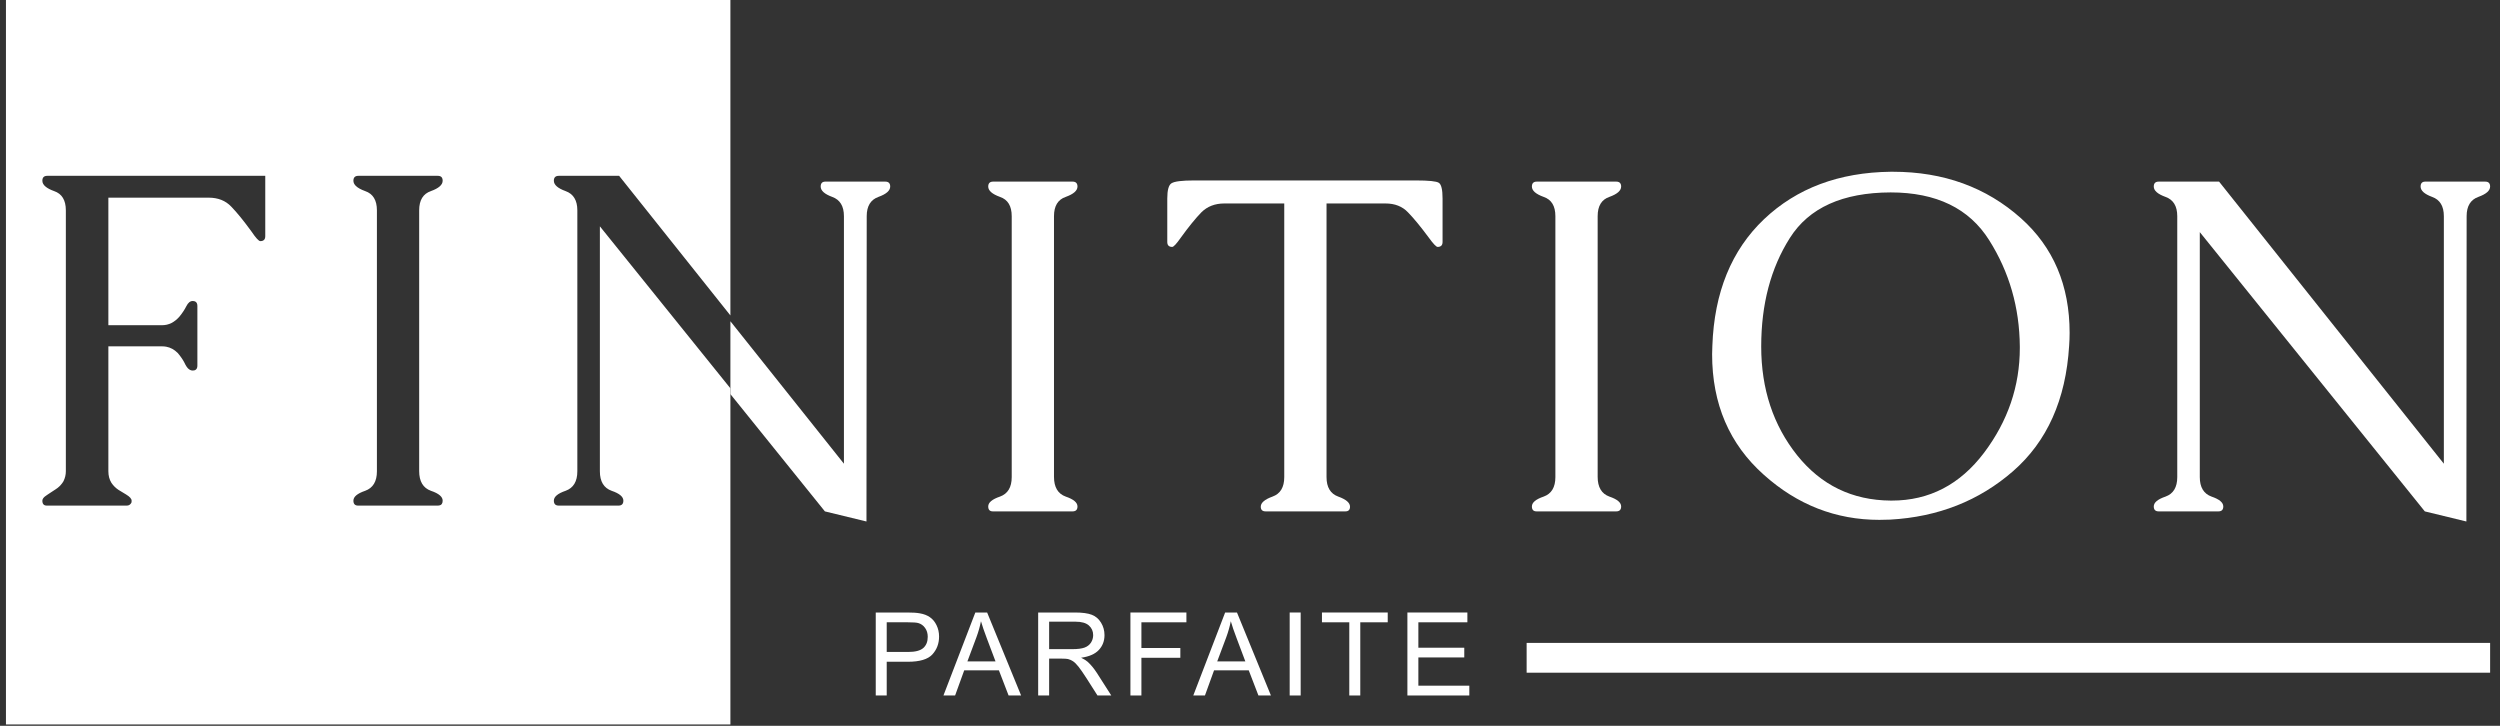 <svg xmlns="http://www.w3.org/2000/svg" width="124" height="36" viewBox="0 0 124 36" fill="none"><rect x="0" y="0" width="124" height="36" fill="#333333" stroke="none"/><path fill-rule="evenodd" clip-rule="evenodd" d="M36.228 0H0.295V35.933H36.228V19.261L29.754 11.226V23.377C29.754 23.881 29.948 24.204 30.337 24.344C30.725 24.476 30.919 24.639 30.919 24.833C30.919 24.996 30.838 25.078 30.675 25.078H27.716C27.552 25.078 27.471 24.996 27.471 24.833C27.471 24.639 27.665 24.476 28.053 24.344C28.442 24.204 28.636 23.881 28.636 23.377V10.433C28.636 9.936 28.442 9.618 28.053 9.478C27.665 9.338 27.471 9.167 27.471 8.965C27.471 8.946 27.472 8.927 27.474 8.91C27.48 8.869 27.492 8.834 27.511 8.807C27.551 8.749 27.619 8.721 27.716 8.721H30.709L36.228 15.646V0ZM2.101 24.833C2.101 24.996 2.175 25.078 2.322 25.078H6.295C6.344 25.078 6.387 25.065 6.426 25.039C6.46 25.016 6.49 24.982 6.516 24.938C6.521 24.925 6.524 24.908 6.526 24.888C6.527 24.872 6.528 24.854 6.528 24.833C6.528 24.74 6.439 24.639 6.26 24.53C6.143 24.46 6.015 24.382 5.876 24.297C5.736 24.204 5.619 24.087 5.526 23.948C5.425 23.784 5.375 23.594 5.375 23.377V17.179H8.043C8.113 17.179 8.18 17.185 8.246 17.197C8.457 17.236 8.646 17.339 8.812 17.505C8.875 17.578 8.933 17.651 8.986 17.727C9.014 17.766 9.041 17.806 9.066 17.847C9.115 17.926 9.158 18.006 9.196 18.087C9.217 18.128 9.24 18.165 9.263 18.198C9.292 18.239 9.323 18.273 9.356 18.3C9.376 18.318 9.397 18.332 9.419 18.344C9.463 18.367 9.509 18.379 9.557 18.379C9.584 18.379 9.609 18.376 9.631 18.371C9.64 18.369 9.648 18.367 9.656 18.364L9.667 18.361L9.679 18.355C9.693 18.349 9.706 18.34 9.717 18.331C9.766 18.291 9.79 18.225 9.79 18.134V15.175C9.79 15.122 9.782 15.077 9.765 15.042C9.731 14.967 9.662 14.93 9.557 14.93C9.433 14.93 9.328 15.016 9.243 15.187C9.157 15.357 9.045 15.528 8.905 15.699C8.656 15.986 8.369 16.13 8.043 16.13H5.375V9.804H10.349C10.815 9.804 11.188 9.952 11.468 10.247C11.755 10.542 12.093 10.958 12.481 11.493C12.691 11.804 12.835 11.96 12.912 11.96C12.954 11.96 12.991 11.954 13.022 11.944C13.054 11.932 13.08 11.915 13.101 11.893C13.138 11.852 13.157 11.793 13.157 11.715V8.721H2.346C2.182 8.721 2.101 8.802 2.101 8.965C2.101 9.075 2.158 9.176 2.273 9.267C2.369 9.344 2.506 9.414 2.684 9.478C3.072 9.61 3.266 9.928 3.266 10.433V23.377C3.266 23.547 3.227 23.71 3.15 23.866C3.139 23.883 3.128 23.9 3.118 23.917C3.105 23.937 3.091 23.956 3.078 23.975C3.059 24 3.04 24.023 3.02 24.046C3.001 24.069 2.98 24.091 2.959 24.112C2.897 24.173 2.829 24.227 2.753 24.274L2.58 24.387L2.454 24.47L2.346 24.542C2.249 24.602 2.18 24.66 2.141 24.718C2.115 24.757 2.101 24.795 2.101 24.833ZM20.791 23.365V10.433C20.791 9.928 20.986 9.61 21.374 9.478C21.762 9.338 21.956 9.167 21.956 8.965C21.956 8.88 21.934 8.816 21.889 8.775C21.848 8.739 21.789 8.721 21.712 8.721H17.774C17.611 8.721 17.529 8.802 17.529 8.965C17.529 9.055 17.568 9.139 17.644 9.216C17.74 9.313 17.896 9.4 18.112 9.478C18.5 9.61 18.695 9.928 18.695 10.433V23.377C18.695 23.881 18.5 24.204 18.112 24.344C17.724 24.476 17.529 24.639 17.529 24.833C17.529 24.996 17.607 25.078 17.762 25.078H21.712C21.762 25.078 21.803 25.07 21.838 25.055L21.855 25.047C21.861 25.044 21.866 25.04 21.871 25.037C21.879 25.031 21.887 25.025 21.895 25.018C21.902 25.01 21.909 25.002 21.915 24.993C21.943 24.953 21.956 24.9 21.956 24.833C21.956 24.738 21.911 24.651 21.819 24.572C21.722 24.487 21.574 24.411 21.374 24.344C20.986 24.204 20.791 23.878 20.791 23.365Z" fill="white"></path><path d="M36.228 19.548L40.915 25.365L42.977 25.866L42.989 10.721C42.989 10.224 43.183 9.905 43.572 9.766C43.96 9.626 44.154 9.455 44.154 9.253C44.154 9.09 44.072 9.008 43.909 9.008H40.939C40.783 9.008 40.706 9.09 40.706 9.253C40.706 9.455 40.896 9.626 41.276 9.766C41.665 9.905 41.859 10.224 41.859 10.721V23L36.228 15.934V19.548Z" fill="white"></path><path fill-rule="evenodd" clip-rule="evenodd" d="M93.775 8.519H93.892C96.4 8.519 98.517 9.288 100.241 10.826C101.849 12.263 102.653 14.158 102.653 16.511C102.653 16.721 102.645 16.934 102.629 17.152C102.466 19.823 101.538 21.897 99.845 23.373C98.159 24.841 96.128 25.641 93.752 25.773C93.573 25.781 93.395 25.785 93.216 25.785C91.057 25.785 89.146 25.039 87.484 23.548C85.775 22.025 84.921 20.033 84.921 17.571C84.921 17.431 84.925 17.292 84.933 17.152C85.026 14.503 85.88 12.41 87.496 10.872C89.119 9.335 91.212 8.55 93.775 8.519ZM93.775 9.544C91.391 9.552 89.725 10.305 88.777 11.804C87.83 13.296 87.356 15.09 87.356 17.187C87.356 19.291 87.95 21.09 89.138 22.581C90.327 24.064 91.872 24.814 93.775 24.829H93.833C95.69 24.829 97.216 24.037 98.412 22.453C99.592 20.884 100.183 19.152 100.183 17.257V17.187C100.167 15.253 99.662 13.498 98.668 11.921C97.674 10.336 96.043 9.544 93.775 9.544Z" fill="white"></path><path d="M71.551 12.002C71.551 12.165 71.469 12.247 71.306 12.247C71.236 12.247 71.089 12.092 70.864 11.781C70.467 11.245 70.126 10.83 69.838 10.534C69.559 10.239 69.186 10.092 68.72 10.092H65.796V23.664C65.796 24.169 65.99 24.491 66.378 24.631C66.767 24.771 66.961 24.938 66.961 25.132C66.961 25.288 66.883 25.365 66.728 25.365H62.778C62.615 25.365 62.534 25.288 62.534 25.132C62.534 24.938 62.728 24.771 63.116 24.631C63.505 24.491 63.699 24.169 63.699 23.664V10.092H60.728C60.262 10.092 59.881 10.239 59.586 10.534C59.299 10.83 58.961 11.245 58.573 11.781C58.355 12.092 58.212 12.247 58.142 12.247C57.978 12.247 57.897 12.165 57.897 12.002V9.847C57.897 9.428 57.967 9.175 58.107 9.09C58.254 8.997 58.627 8.95 59.225 8.95H70.223C70.867 8.95 71.248 8.989 71.365 9.067C71.489 9.144 71.551 9.404 71.551 9.847V12.002Z" fill="white"></path><path d="M52.278 23.653V10.721C52.278 10.216 52.472 9.898 52.86 9.766C53.249 9.626 53.443 9.455 53.443 9.253C53.443 9.09 53.361 9.008 53.198 9.008H49.261C49.097 9.008 49.016 9.09 49.016 9.253C49.016 9.455 49.21 9.626 49.598 9.766C49.987 9.898 50.181 10.216 50.181 10.721V23.664C50.181 24.169 49.987 24.491 49.598 24.631C49.21 24.763 49.016 24.926 49.016 25.12C49.016 25.284 49.093 25.365 49.249 25.365H53.198C53.361 25.365 53.443 25.284 53.443 25.12C53.443 24.926 53.249 24.763 52.86 24.631C52.472 24.491 52.278 24.165 52.278 23.653Z" fill="white"></path><path d="M79.244 23.653V10.721C79.244 10.216 79.438 9.898 79.826 9.766C80.215 9.626 80.409 9.455 80.409 9.253C80.409 9.09 80.327 9.008 80.164 9.008H76.226C76.063 9.008 75.982 9.09 75.982 9.253C75.982 9.455 76.176 9.626 76.564 9.766C76.953 9.898 77.147 10.216 77.147 10.721V23.664C77.147 24.169 76.953 24.491 76.564 24.631C76.176 24.763 75.982 24.926 75.982 25.12C75.982 25.284 76.059 25.365 76.215 25.365H80.164C80.327 25.365 80.409 25.284 80.409 25.12C80.409 24.926 80.215 24.763 79.826 24.631C79.438 24.491 79.244 24.165 79.244 23.653Z" fill="white"></path><path d="M121.215 10.721V23L110.066 9.008H107.072C106.909 9.008 106.827 9.09 106.827 9.253C106.827 9.455 107.021 9.626 107.409 9.766C107.798 9.905 107.992 10.224 107.992 10.721V23.664C107.992 24.169 107.798 24.491 107.409 24.631C107.021 24.763 106.827 24.926 106.827 25.12C106.827 25.284 106.909 25.365 107.072 25.365H110.031C110.194 25.365 110.275 25.284 110.275 25.12C110.275 24.926 110.081 24.763 109.693 24.631C109.305 24.491 109.11 24.169 109.11 23.664V11.513L120.271 25.365L122.333 25.866L122.345 10.721C122.345 10.224 122.539 9.905 122.927 9.766C123.316 9.626 123.51 9.455 123.51 9.253C123.51 9.09 123.428 9.008 123.265 9.008H120.295C120.139 9.008 120.062 9.09 120.062 9.253C120.062 9.455 120.252 9.626 120.632 9.766C121.021 9.905 121.215 10.224 121.215 10.721Z" fill="white"></path><path d="M43.437 34.496V30.38H44.989C45.262 30.38 45.471 30.393 45.615 30.42C45.817 30.453 45.986 30.518 46.123 30.613C46.26 30.707 46.369 30.839 46.452 31.009C46.536 31.18 46.578 31.367 46.578 31.571C46.578 31.921 46.467 32.217 46.244 32.461C46.021 32.702 45.619 32.823 45.037 32.823H43.981V34.496H43.437ZM43.981 32.337H45.045C45.397 32.337 45.647 32.272 45.795 32.141C45.943 32.01 46.016 31.825 46.016 31.587C46.016 31.415 45.972 31.268 45.885 31.147C45.798 31.023 45.684 30.942 45.542 30.902C45.45 30.878 45.281 30.866 45.034 30.866H43.981V32.337Z" fill="white"></path><path d="M46.795 34.496L48.376 30.38H48.962L50.647 34.496H50.026L49.546 33.249H47.825L47.373 34.496H46.795ZM47.983 32.806H49.378L48.948 31.666C48.817 31.32 48.72 31.035 48.656 30.813C48.604 31.077 48.53 31.339 48.434 31.599L47.983 32.806Z" fill="white"></path><path d="M51.493 34.496V30.38H53.317C53.684 30.38 53.963 30.418 54.154 30.493C54.345 30.566 54.497 30.696 54.611 30.883C54.726 31.07 54.783 31.277 54.783 31.503C54.783 31.795 54.688 32.041 54.499 32.242C54.31 32.442 54.018 32.569 53.623 32.623C53.767 32.693 53.877 32.761 53.952 32.828C54.111 32.974 54.261 33.157 54.404 33.376L55.12 34.496H54.435L53.89 33.64C53.731 33.393 53.6 33.203 53.497 33.072C53.394 32.941 53.301 32.85 53.219 32.797C53.139 32.745 53.056 32.709 52.972 32.688C52.91 32.675 52.809 32.668 52.669 32.668H52.037V34.496H51.493ZM52.037 32.197H53.208C53.457 32.197 53.651 32.171 53.792 32.121C53.932 32.069 54.039 31.986 54.112 31.874C54.185 31.76 54.221 31.636 54.221 31.503C54.221 31.309 54.15 31.149 54.008 31.023C53.867 30.898 53.645 30.835 53.34 30.835H52.037V32.197Z" fill="white"></path><path d="M56.069 34.496V30.38H58.846V30.866H56.614V32.141H58.545V32.626H56.614V34.496H56.069Z" fill="white"></path><path d="M59.187 34.496L60.767 30.38H61.354L63.038 34.496H62.418L61.938 33.249H60.217L59.765 34.496H59.187ZM60.374 32.806H61.769L61.34 31.666C61.209 31.32 61.111 31.035 61.048 30.813C60.995 31.077 60.921 31.339 60.826 31.599L60.374 32.806Z" fill="white"></path><path d="M63.968 34.496V30.38H64.513V34.496H63.968Z" fill="white"></path><path d="M66.925 34.496V30.866H65.569V30.38H68.831V30.866H67.47V34.496H66.925Z" fill="white"></path><path d="M69.807 34.496V30.38H72.782V30.866H70.351V32.127H72.628V32.609H70.351V34.01H72.878V34.496H69.807Z" fill="white"></path><rect x="75.721" y="31.888" width="47.789" height="1.478" fill="white"></rect></svg>